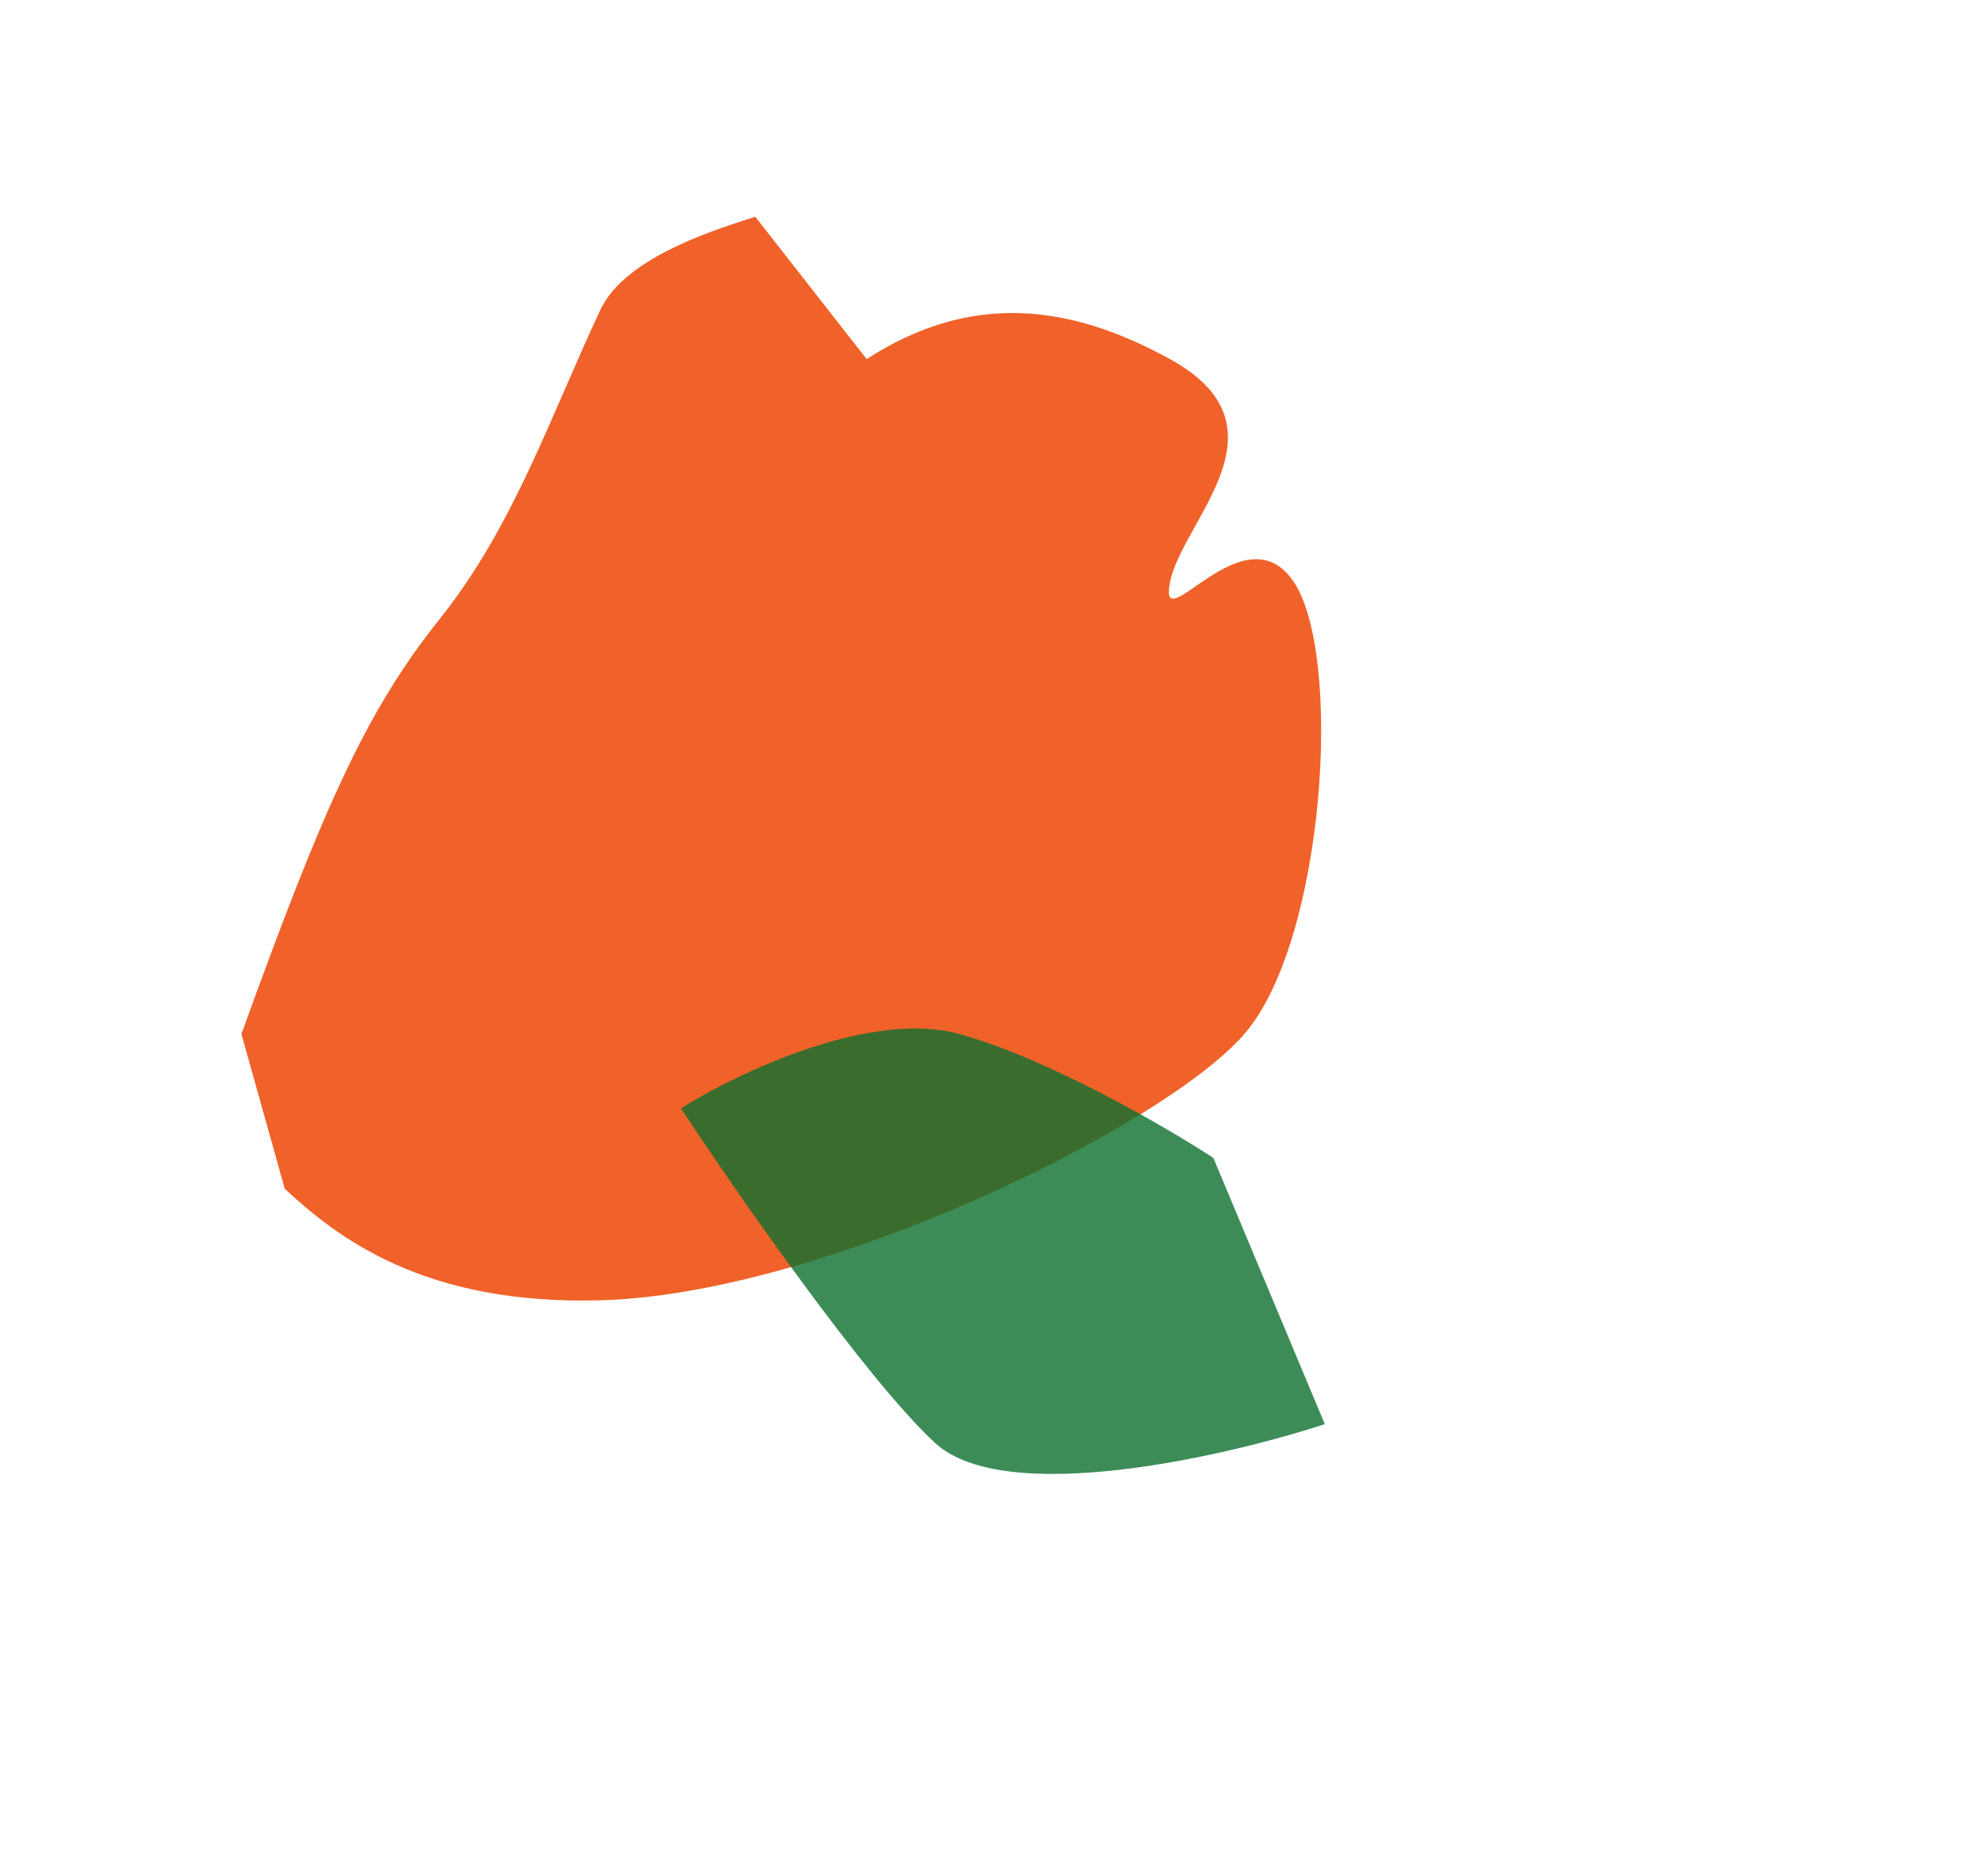 <?xml version="1.0" encoding="UTF-8"?> <svg xmlns="http://www.w3.org/2000/svg" width="320" height="303" viewBox="0 0 320 303" fill="none"> <path d="M71 100C59 115 52 131 39 167L46 192C54.333 199.667 68.2 210.8 97 210C133 209 188 182 201 167C214 152 217 106 209 94C201 82 187 104 189 94C191 84 209 69 189 58C173 49.2 157 47 140 58L122 35C117 36.667 101.158 41.164 97 50C89 67 83 85 71 100Z" fill="#F06229"></path> <path opacity="0.8" d="M155 167C140.6 163 119 173.333 110 179C119 192.667 139.8 222.6 151 233C162.2 243.4 197.667 235.333 214 230L196 187C188.333 182 169.4 171 155 167Z" fill="#0D702F"></path> </svg> 